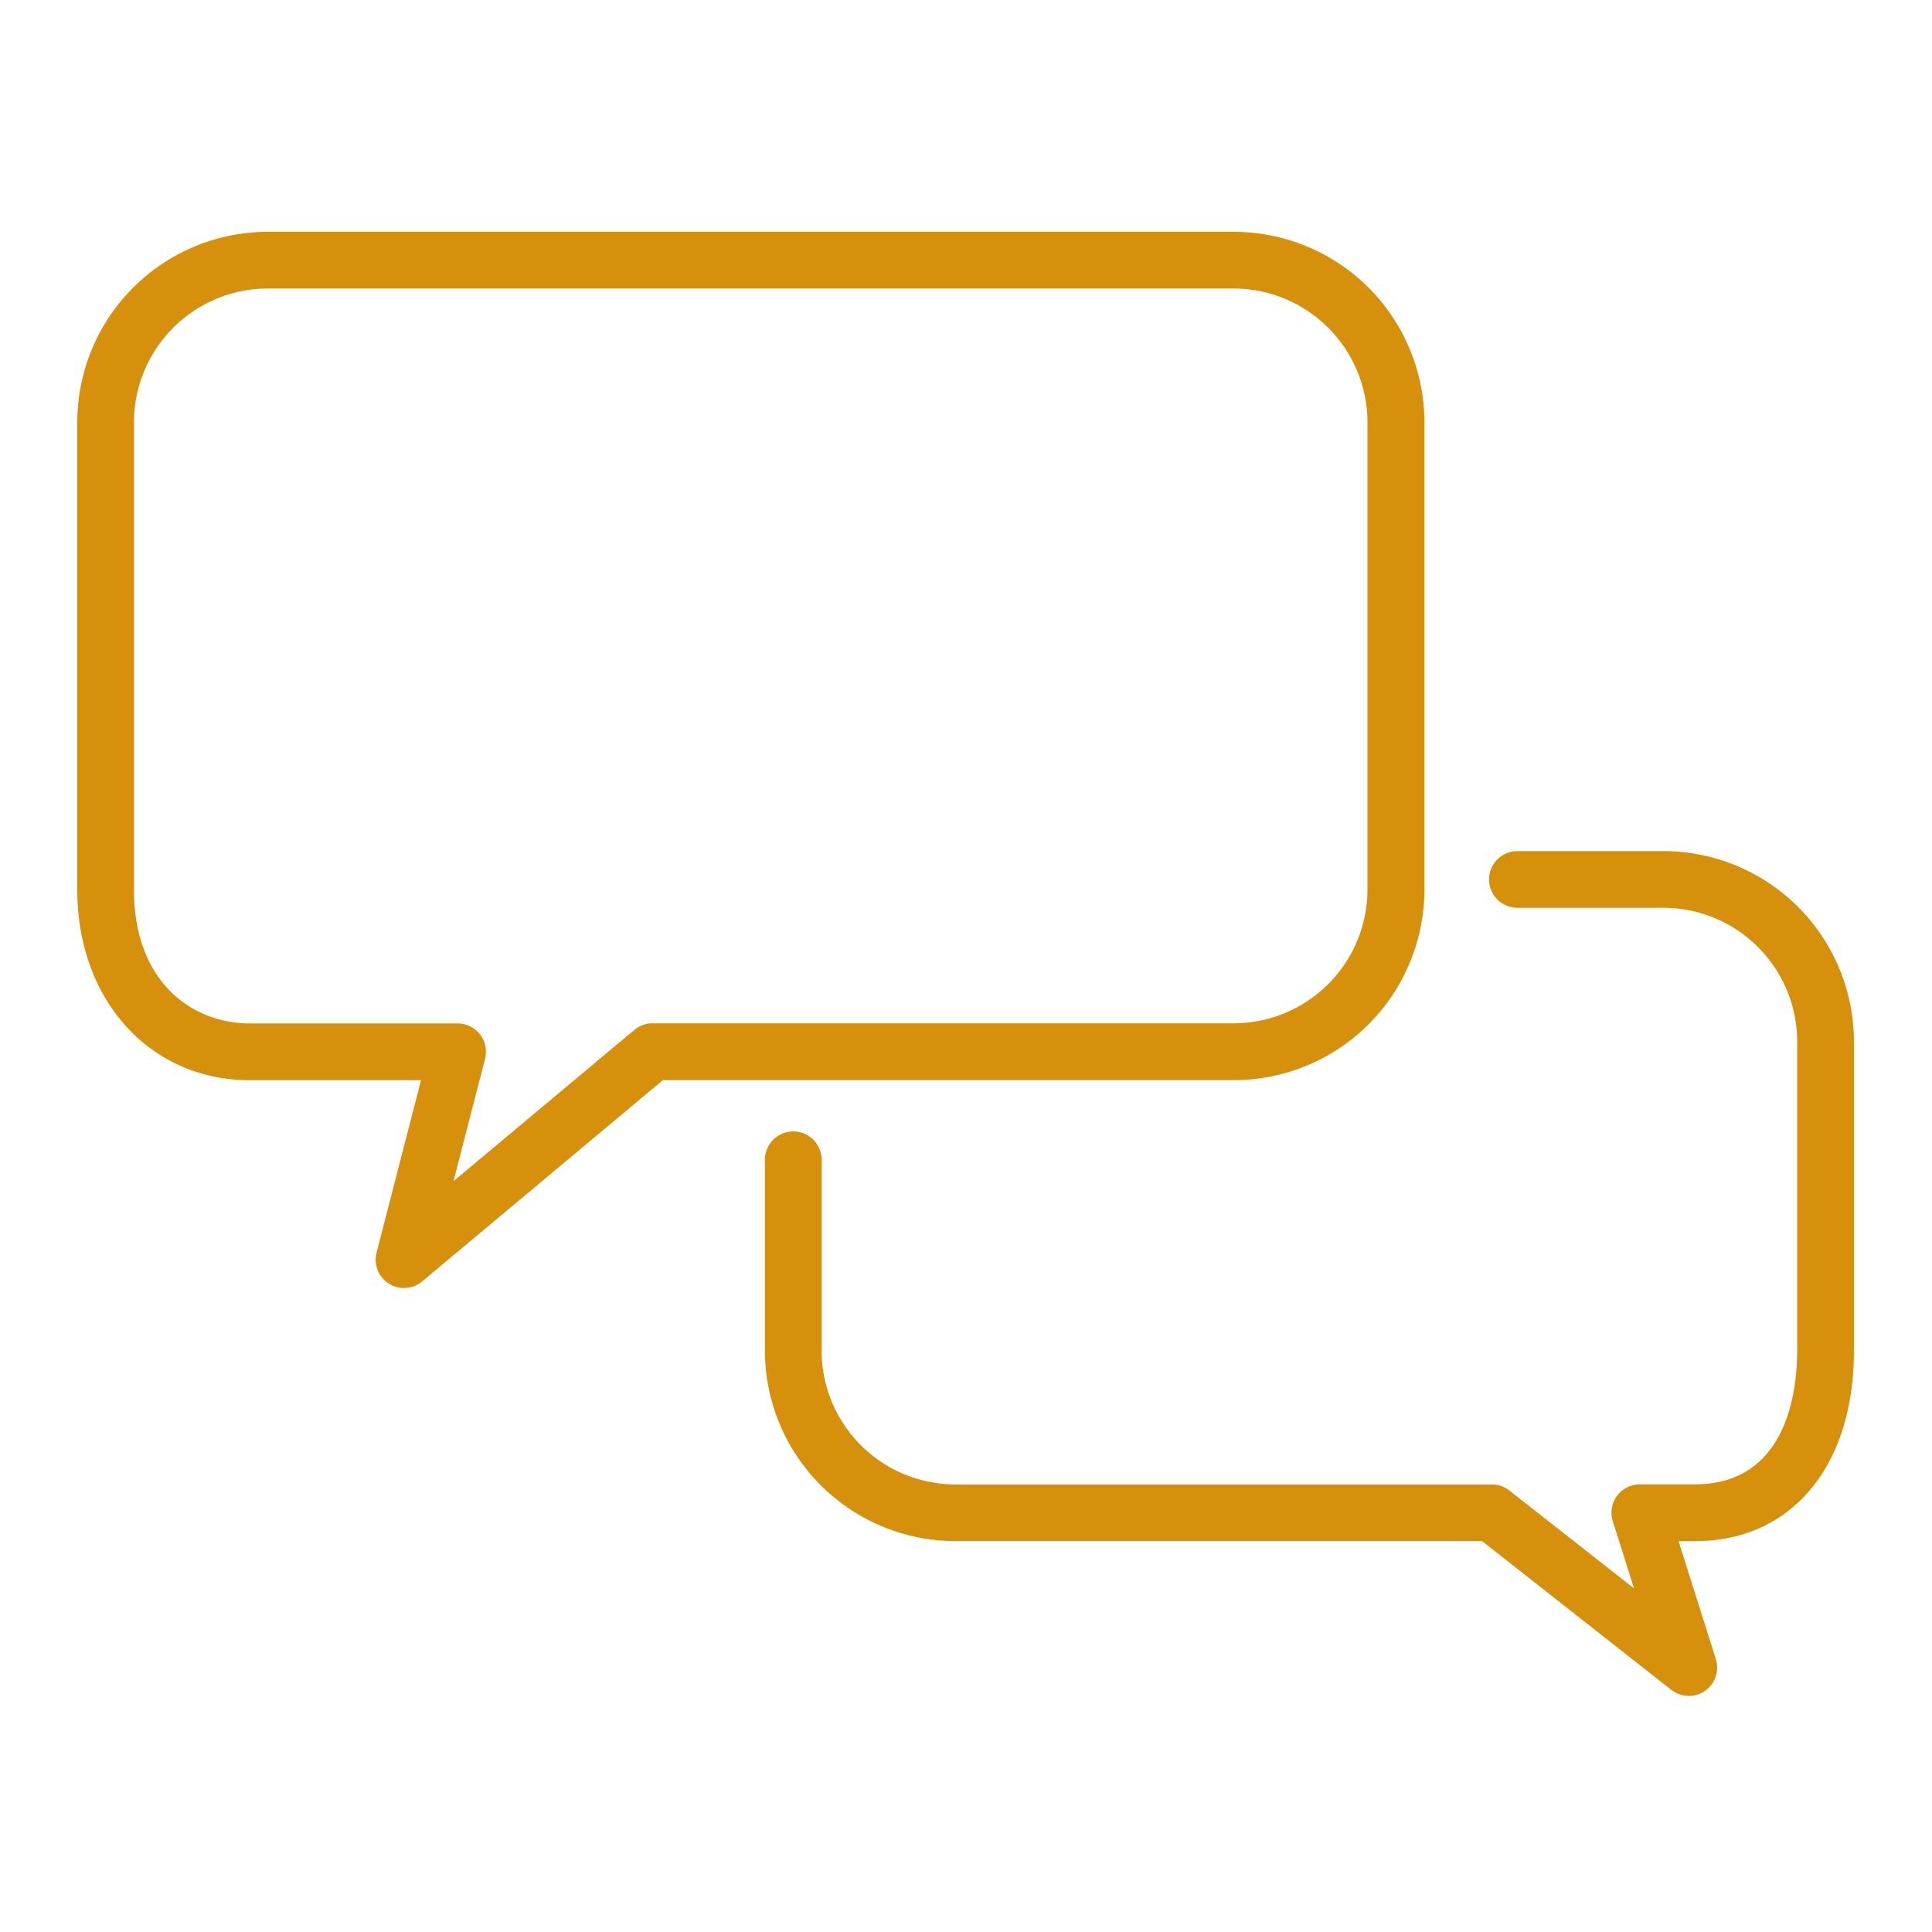 <svg xmlns="http://www.w3.org/2000/svg" xmlns:xlink="http://www.w3.org/1999/xlink" width="75" height="75" viewBox="0 0 75 75"><defs><clipPath id="a"><rect width="68.968" height="56.833" fill="#d7900b"/></clipPath></defs><g transform="translate(-588 -328)"><g transform="translate(591 337)" clip-path="url(#a)"><path d="M12.685,41a1.1,1.1,0,0,1-1.066-1.375l1.724-6.692H6.7c-3.879,0-6.7-3.11-6.7-7.395V7.395A7.4,7.4,0,0,1,7.395,0h37.5a7.4,7.4,0,0,1,7.4,7.395v18.14a7.4,7.4,0,0,1-7.4,7.395H22.732l-9.34,7.811a1.1,1.1,0,0,1-.706.256M7.395,2.2A5.2,5.2,0,0,0,2.2,7.395v18.14c0,3.588,2.257,5.194,4.493,5.194h8.069A1.1,1.1,0,0,1,15.83,32.1l-1.225,4.752,7.021-5.871a1.1,1.1,0,0,1,.706-.256H44.891a5.2,5.2,0,0,0,5.194-5.194V7.395A5.2,5.2,0,0,0,44.891,2.2Z" fill="#d7900b"/><path d="M104.612,94.7a1.1,1.1,0,0,1-.68-.235l-7.344-5.773H76.149a7.4,7.4,0,0,1-7.4-7.395V73.889a1.1,1.1,0,0,1,2.2,0V81.3a5.2,5.2,0,0,0,5.194,5.193H96.968a1.1,1.1,0,0,1,.68.235l4.839,3.8-.823-2.606a1.1,1.1,0,0,1,1.05-1.433h2.131c3.589,0,3.976-3.632,3.976-5.193V69.3a5.2,5.2,0,0,0-5.193-5.193H97.96a1.1,1.1,0,1,1,0-2.2h5.669a7.4,7.4,0,0,1,7.395,7.395V81.3c0,4.492-2.425,7.395-6.178,7.395h-.629l1.445,4.575a1.1,1.1,0,0,1-1.05,1.433" transform="translate(-42.055 -37.867)" fill="#d7900b"/></g><rect width="75" height="75" transform="translate(588 328)" fill="none"/></g></svg>